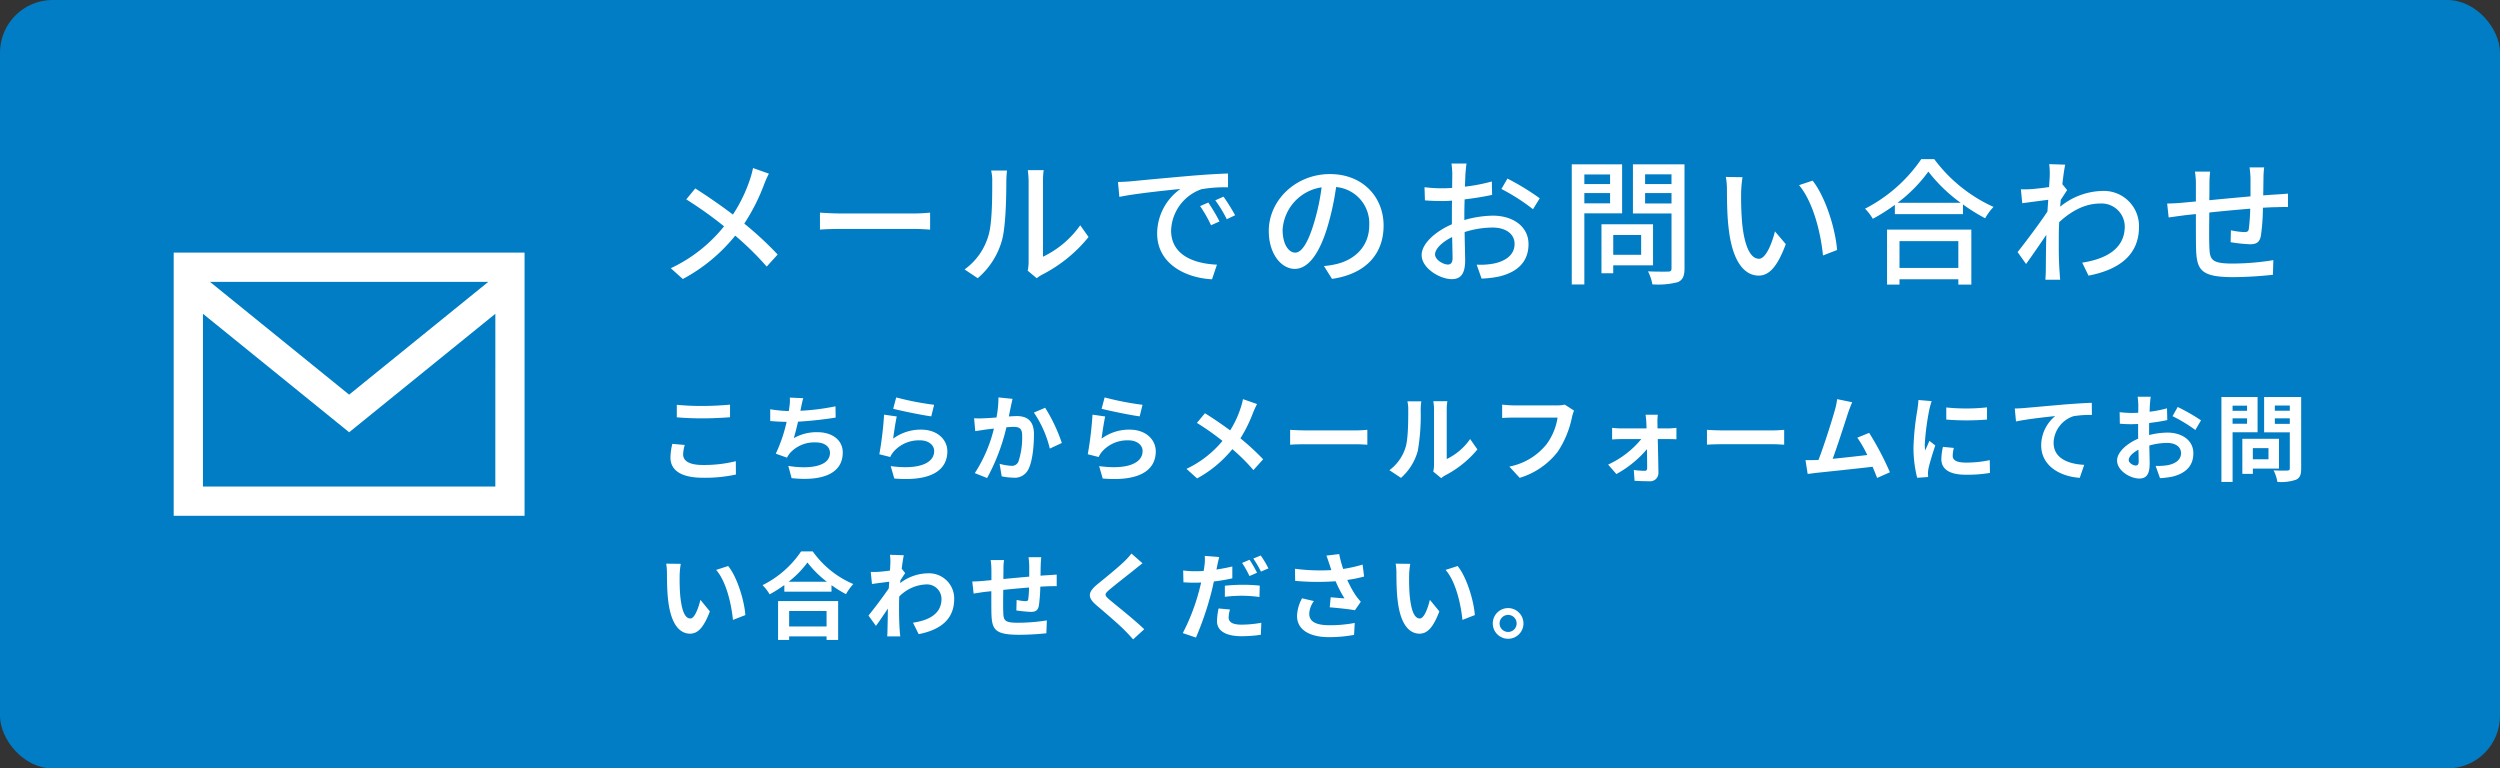 <?xml version="1.0" encoding="UTF-8"?> <svg xmlns="http://www.w3.org/2000/svg" width="475" height="146" viewBox="0 0 475 146"><rect x="0" y="0" width="475" height="146" fill="#333333" stroke="none"/><g id="グループ_6746" data-name="グループ 6746" transform="translate(-460 -3856)"><rect id="長方形_138" data-name="長方形 138" width="475" height="146" rx="10" transform="translate(460 3856)" fill="#007dc4"></rect><path id="パス_131" data-name="パス 131" d="M156.54,219.708v50h66.667v-50Zm59.772,5.556-26.439,21.425-26.436-21.425Zm1.339,38.889H162.1V231.327l27.778,22.511,27.778-22.511Z" transform="translate(336.461 3684.292)" fill="#fff"></path><path id="パス_12662" data-name="パス 12662" d="M-134.576-19.006l-3.016-1.066a18.3,18.3,0,0,1-.572,2.132,28.762,28.762,0,0,1-3.25,6.708c-2.08-1.586-4.966-3.588-7.15-4.966l-1.716,2.08A73.828,73.828,0,0,1-143.1-9,28.258,28.258,0,0,1-153.218-1.04l2.288,2.054a32.46,32.46,0,0,0,9.958-8.242,58,58,0,0,1,5.98,5.876l2.08-2.288a63.679,63.679,0,0,0-6.344-5.876,37.281,37.281,0,0,0,3.744-7.384A19.178,19.178,0,0,1-134.576-19.006Zm9.7,7.41v3.224c.884-.078,2.444-.13,3.874-.13h14.144c1.144,0,2.34.1,2.912.13V-11.6c-.65.052-1.664.156-2.912.156H-121C-122.408-11.44-124.02-11.544-124.878-11.6ZM-85.41-.572l1.716,1.43a8.081,8.081,0,0,1,.988-.65A27.357,27.357,0,0,0-73.84-6.968L-75.426-9.2A18.291,18.291,0,0,1-82.5-3.224V-17.6a15.659,15.659,0,0,1,.13-2.08h-3.016a19.056,19.056,0,0,1,.156,2.08V-2.21A7.5,7.5,0,0,1-85.41-.572ZM-97.4-.806-94.9.858a14.607,14.607,0,0,0,4.628-7.28c.7-2.6.806-8.138.806-11.1a19.463,19.463,0,0,1,.13-2.08h-3.016a8.1,8.1,0,0,1,.208,2.106c0,2.99,0,8.06-.754,10.374A12.035,12.035,0,0,1-97.4-.806ZM-68.25-17.42l.26,2.834c2.912-.624,8.97-1.248,11.6-1.508a10.429,10.429,0,0,0-4.42,8.45c0,5.72,5.33,8.45,10.426,8.71l.936-2.782c-4.29-.182-8.71-1.768-8.71-6.5a8.621,8.621,0,0,1,5.746-7.826,25.055,25.055,0,0,1,5.07-.364v-2.626c-1.794.052-4.394.208-7.176.442-4.784.416-9.412.858-11.31,1.04C-66.352-17.5-67.262-17.446-68.25-17.42Zm17.16,3.9-1.56.676A24.586,24.586,0,0,1-50.57-9.2l1.612-.728A36.3,36.3,0,0,0-51.09-13.52Zm2.886-1.118-1.56.7a24.4,24.4,0,0,1,2.184,3.588l1.586-.754A37.556,37.556,0,0,0-48.2-14.638Zm30.42,5.512c0-5.434-3.952-9.8-10.192-9.8C-34.5-18.928-39.6-13.936-39.6-8.112c0,4.342,2.366,7.2,4.94,7.2s4.732-2.938,6.292-8.242a51.773,51.773,0,0,0,1.56-7.306A6.913,6.913,0,0,1-20.514-9.2c0,4.186-2.964,6.63-6.292,7.384a16.069,16.069,0,0,1-2.314.364L-27.586.988C-21.268.078-17.784-3.666-17.784-9.126Zm-19.188.754a8.691,8.691,0,0,1,7.41-8.034A41.394,41.394,0,0,1-30.992-9.7C-32.188-5.694-33.41-4-34.58-4-35.7-4-36.972-5.382-36.972-8.372ZM-2.028-20.93h-2.86a16.906,16.906,0,0,1,.156,2.054c0,.468-.026,1.4-.026,2.574q-.975.078-1.794.078a26.268,26.268,0,0,1-3.458-.208l.078,2.5c.858.078,1.846.13,3.432.13q.741,0,1.716-.078C-4.81-12.9-4.81-11.908-4.81-11v1.612c-3.068,1.326-5.746,3.64-5.746,5.85,0,2.5,3.458,4.576,5.72,4.576,1.534,0,2.548-.806,2.548-3.562,0-1.04-.078-3.224-.1-5.382a17.59,17.59,0,0,1,5.33-.858c2.366,0,4.16,1.118,4.16,3.12C7.1-3.458,5.2-2.314,3.016-1.9A13.713,13.713,0,0,1-.1-1.716L.832.936a20.209,20.209,0,0,0,3.3-.39C7.956-.364,9.75-2.522,9.75-5.616c0-3.328-2.912-5.408-6.786-5.408a20.309,20.309,0,0,0-5.408.832v-.91c0-.936.026-1.976.052-3.016,1.794-.208,3.718-.52,5.226-.858l-.052-2.548a32.588,32.588,0,0,1-5.122.988c.052-.936.078-1.768.1-2.392C-2.184-19.552-2.106-20.436-2.028-20.93Zm7.774,2.86L4.6-16.094a37.659,37.659,0,0,1,6.006,3.848l1.274-2.08A46.562,46.562,0,0,0,5.746-18.07ZM-8.008-3.666c0-1.04,1.352-2.366,3.25-3.3.026,1.69.078,3.2.078,4.03,0,.858-.364,1.2-.884,1.2C-6.448-1.742-8.008-2.626-8.008-3.666ZM25.246-18.85v1.82H20.358v-1.82Zm-4.888,5.486v-1.95h4.888v1.95Zm7.176,1.9v-9.308H17.966V2.054h2.392v-13.52Zm3.614,4.108v3.77h-5.3v-3.77ZM33.41-1.586v-7.8h-9.8V-.078h2.236V-1.586ZM31.9-13.338v-1.976H36.92v1.976Zm5.018-5.538v1.846H31.9v-1.846Zm2.47-1.9h-9.8v9.334H36.92v10.4c0,.468-.13.624-.624.65-.52,0-2.21.026-3.848-.052a8.4,8.4,0,0,1,.832,2.47,14.939,14.939,0,0,0,4.836-.416C39.052,1.2,39.39.442,39.39-1.014ZM50.414-18.33l-3.172-.052a13.3,13.3,0,0,1,.208,2.444c0,1.56.026,4.68.286,6.968.7,6.838,3.12,9.334,5.746,9.334,1.9,0,3.51-1.534,5.148-5.98L56.576-8.034c-.6,2.366-1.742,5.2-3.042,5.2-1.742,0-2.808-2.756-3.2-6.838a58.212,58.212,0,0,1-.182-5.85A21.283,21.283,0,0,1,50.414-18.33Zm13.312.65-2.574.858C63.778-13.7,65.26-7.93,65.7-3.458L68.38-4.5C68.042-8.71,66.118-14.664,63.726-17.68ZM91.416-6.188v5.1H80.236v-5.1ZM77.87,2.08h2.366V1.066h11.18V2.08h2.47V-8.372H77.87Zm2-15.548a27.812,27.812,0,0,0,5.85-5.928,29.761,29.761,0,0,0,6.136,5.928Zm4.5-8.294A28.807,28.807,0,0,1,73.684-12.35a9.293,9.293,0,0,1,1.482,1.924,35.421,35.421,0,0,0,4.186-2.652v1.768H92.3v-1.846a33.866,33.866,0,0,0,4.212,2.626A10.732,10.732,0,0,1,98.1-12.688,28.836,28.836,0,0,1,86.84-21.762Zm24.414,3.042c0,.286-.052,1.144-.13,2.262-1.248.182-2.6.338-3.406.39a16.536,16.536,0,0,1-1.95.026l.26,2.652c1.56-.208,3.718-.494,4.94-.65-.052.728-.1,1.508-.156,2.236-1.4,2.132-4.212,5.876-5.668,7.7l1.612,2.262c1.092-1.508,2.626-3.744,3.848-5.538-.078,2.886-.078,4.368-.1,6.812,0,.416-.052,1.248-.078,1.716h2.808c-.052-.546-.1-1.3-.13-1.768-.156-2.366-.13-4.212-.13-6.474,0-.832.026-1.742.078-2.7,2.288-2.106,4.888-3.536,7.774-3.536a4.408,4.408,0,0,1,4.68,4.316c.026,4.29-3.614,6.24-8.086,6.916l1.2,2.47c6.032-1.17,9.62-4.082,9.594-9.334a6.681,6.681,0,0,0-6.968-6.76,13.1,13.1,0,0,0-8.008,2.99c.026-.416.078-.858.1-1.274.416-.65.91-1.4,1.222-1.872l-.884-1.092h-.026c.182-1.69.39-3.068.546-3.744l-3.042-.1A14.463,14.463,0,0,1,108.784-18.72ZM149.526-20.2h-2.782a17.176,17.176,0,0,1,.182,2.132v3.38c-2.6.234-5.434.494-7.826.728.026-1.248.026-2.34.026-3.068a20.539,20.539,0,0,1,.13-2.366H136.37a15.445,15.445,0,0,1,.182,2.5v3.172c-1.092.1-1.95.182-2.522.234-1.092.1-2.158.156-2.938.156l.286,2.652c.676-.1,2.028-.286,2.834-.39.572-.078,1.378-.156,2.34-.26,0,2.5,0,5.174.026,6.292.1,4.29.78,5.694,7.1,5.694A73.186,73.186,0,0,0,151.19.208l.078-2.782a48.534,48.534,0,0,1-7.748.65c-4.238,0-4.342-.832-4.42-3.51-.052-1.066-.026-3.64,0-6.188,2.418-.26,5.252-.52,7.774-.728a37.046,37.046,0,0,1-.26,3.77c-.052.572-.312.676-.91.676a15.146,15.146,0,0,1-2.5-.338l-.052,2.262a30.624,30.624,0,0,0,3.64.39c1.248,0,1.846-.338,2.106-1.586a39.6,39.6,0,0,0,.39-5.356c.962-.052,1.82-.1,2.5-.1.676-.026,1.82-.052,2.262-.026V-15.21c-.676.052-1.56.13-2.236.156-.728.052-1.586.1-2.47.182.026-1.04.026-2.158.052-3.276A15.451,15.451,0,0,1,149.526-20.2Z" transform="translate(740.668 3908)" fill="#fff"></path><path id="パス_12661" data-name="パス 12661" d="M3.924,7.914V10.29c1.458.126,3.024.2,4.914.2,1.71,0,3.942-.108,5.2-.216V7.878c-1.386.144-3.438.252-5.22.252A47.219,47.219,0,0,1,3.924,7.914Zm1.512,7.632L3.078,15.33a11.644,11.644,0,0,0-.36,2.592c0,2.466,2.07,3.852,6.192,3.852a27.737,27.737,0,0,0,6.246-.612l-.018-2.538a24.715,24.715,0,0,1-6.318.72c-2.592,0-3.69-.828-3.69-1.98A6.632,6.632,0,0,1,5.436,15.546ZM27.954,6.654,25.4,6.546a8.162,8.162,0,0,1-.09,1.818c-.036.216-.072.468-.108.738a25.726,25.726,0,0,1-3.528-.342v2.232c.918.09,1.98.144,3.114.162A28.8,28.8,0,0,1,22.734,17.2l2.124.756a6.652,6.652,0,0,1,.5-.792,6.229,6.229,0,0,1,4.986-2.106c1.764,0,2.682.9,2.682,1.98,0,2.646-3.978,3.132-7.92,2.484l.63,2.322c5.814.63,9.72-.828,9.72-4.878,0-2.3-1.926-3.852-4.842-3.852a8.771,8.771,0,0,0-4.464,1.134c.27-.882.558-2.034.81-3.132,2.412-.126,5.274-.468,7.146-.774L34.074,8.2a44.073,44.073,0,0,1-6.66.846c.036-.2.072-.4.108-.558C27.648,7.9,27.756,7.284,27.954,6.654ZM45.612,6.51l-.576,2.16c1.4.36,5.418,1.206,7.236,1.44l.54-2.2A55.094,55.094,0,0,1,45.612,6.51Zm.108,3.618-2.412-.342a66.405,66.405,0,0,1-.9,7.524l2.07.522a4.361,4.361,0,0,1,.666-1.044,6.408,6.408,0,0,1,5-2.124c1.566,0,2.682.864,2.682,2.034,0,2.286-2.862,3.6-8.262,2.862l.684,2.358c7.488.63,10.08-1.89,10.08-5.166,0-2.178-1.836-4.122-4.986-4.122a8.811,8.811,0,0,0-5.31,1.71C45.162,13.314,45.486,11.118,45.72,10.128Zm22-3.348-2.682-.27a19.951,19.951,0,0,1-.378,3.816c-.918.072-1.764.126-2.322.144a17.186,17.186,0,0,1-1.926,0l.216,2.448c.54-.09,1.494-.216,2-.306.342-.036.9-.108,1.548-.18a27.059,27.059,0,0,1-3.636,8.46l2.34.936a37.935,37.935,0,0,0,3.672-9.648c.5-.036.954-.072,1.242-.072,1.134,0,1.746.2,1.746,1.638a14.327,14.327,0,0,1-.72,4.986,1.334,1.334,0,0,1-1.35.774,10.546,10.546,0,0,1-2.214-.378l.4,2.376a11.645,11.645,0,0,0,2.16.252A2.875,2.875,0,0,0,70.758,20.1c.774-1.566,1.026-4.482,1.026-6.606,0-2.592-1.35-3.438-3.258-3.438-.378,0-.918.036-1.512.072.126-.648.252-1.314.378-1.854C67.482,7.824,67.608,7.248,67.716,6.78Zm6.192,1.692-2.142.918a20.7,20.7,0,0,1,3.024,6.84l2.286-1.062A31.112,31.112,0,0,0,73.908,8.472Zm11.3-1.962-.576,2.16c1.4.36,5.418,1.206,7.236,1.44l.54-2.2A55.094,55.094,0,0,1,85.212,6.51Zm.108,3.618-2.412-.342a66.405,66.405,0,0,1-.9,7.524l2.07.522a4.361,4.361,0,0,1,.666-1.044,6.408,6.408,0,0,1,5-2.124c1.566,0,2.682.864,2.682,2.034,0,2.286-2.862,3.6-8.262,2.862l.684,2.358c7.488.63,10.08-1.89,10.08-5.166,0-2.178-1.836-4.122-4.986-4.122a8.811,8.811,0,0,0-5.31,1.71C84.762,13.314,85.086,11.118,85.32,10.128ZM114.174,7.77l-2.682-.936a11.227,11.227,0,0,1-.432,1.656,18.665,18.665,0,0,1-2,4.284c-1.458-1.08-3.348-2.376-4.788-3.258l-1.53,1.836a49.49,49.49,0,0,1,4.86,3.42,19.808,19.808,0,0,1-6.84,5.31L102.78,21.9a22.5,22.5,0,0,0,6.7-5.562,36.244,36.244,0,0,1,4,3.978l1.854-2.052a47.133,47.133,0,0,0-4.32-3.978,27.184,27.184,0,0,0,2.412-4.9C113.6,8.976,113.94,8.184,114.174,7.77Zm6.282,4.9v2.826c.666-.054,1.872-.09,2.9-.09h9.666c.756,0,1.674.072,2.106.09V12.666c-.468.036-1.26.108-2.106.108h-9.666C122.418,12.774,121.1,12.72,120.456,12.666Zm27.2,7.938,1.512,1.242a3.846,3.846,0,0,1,.774-.54,19.819,19.819,0,0,0,6.1-4.914l-1.386-1.98a11.4,11.4,0,0,1-4.446,3.8V8.8a9.142,9.142,0,0,1,.126-1.566h-2.682a7.979,7.979,0,0,1,.144,1.548V19.272A6.849,6.849,0,0,1,147.654,20.6Zm-8.334-.27,2.2,1.458a10.554,10.554,0,0,0,3.2-5.166,39.715,39.715,0,0,0,.54-7.74,11.858,11.858,0,0,1,.126-1.638H142.74A6.831,6.831,0,0,1,142.9,8.9c0,2.178-.018,5.58-.522,7.128A8.491,8.491,0,0,1,139.32,20.334ZM174.4,9.012l-1.764-1.134a6.034,6.034,0,0,1-1.422.144H162.9c-.594,0-1.62-.09-2.16-.144v2.538c.468-.036,1.332-.072,2.142-.072h8.388a11.394,11.394,0,0,1-2.106,5.076,11.974,11.974,0,0,1-7.056,4.23l1.962,2.142a14.4,14.4,0,0,0,7.236-4.968,18.5,18.5,0,0,0,2.7-6.552A7.862,7.862,0,0,1,174.4,9.012Zm15.912.792h-2.322c.072.486.126,1.062.144,1.494.018.342.036.7.036,1.1h-4.9a15.975,15.975,0,0,1-1.638-.108V14.5c.522-.036,1.17-.072,1.692-.072h3.852a17.675,17.675,0,0,1-6.3,4.842l1.566,1.8a20.461,20.461,0,0,0,5.814-4.734c.018,1.368.036,2.682.036,3.564,0,.36-.126.558-.468.558a16.443,16.443,0,0,1-2.07-.162l.144,2.052c.81.054,1.926.09,2.79.09a1.569,1.569,0,0,0,1.746-1.584c-.018-1.836-.072-4.284-.126-6.426h2.16c.4,0,.954.018,1.386.036V12.288c-.324.036-1.008.108-1.476.108H190.26c0-.4-.018-.774-.018-1.1A13.192,13.192,0,0,1,190.314,9.8Zm9.342,2.862v2.826c.666-.054,1.872-.09,2.9-.09h9.666c.756,0,1.674.072,2.106.09V12.666c-.468.036-1.26.108-2.106.108h-9.666C201.618,12.774,200.3,12.72,199.656,12.666ZM227.25,7.428l-2.862-.594a13.1,13.1,0,0,1-.432,2.088c-.522,1.872-2.07,6.8-3.114,9.468-.162,0-.342.018-.486.018-.594.018-1.368.018-1.98.018l.414,2.628c.576-.072,1.242-.162,1.692-.216,2.268-.234,7.722-.81,10.638-1.152.342.774.63,1.512.864,2.124l2.43-1.08a55.361,55.361,0,0,0-3.942-7.488l-2.25.918a21.758,21.758,0,0,1,1.89,3.294c-1.818.216-4.374.5-6.57.72.9-2.412,2.358-6.984,2.934-8.748C226.746,8.634,227.016,7.968,227.25,7.428Zm17.874.99v2.3a48.311,48.311,0,0,0,7.74,0V8.4A37.014,37.014,0,0,1,245.124,8.418Zm1.44,7.686-2.07-.2a11,11,0,0,0-.306,2.34c0,1.854,1.494,2.952,4.59,2.952a25.492,25.492,0,0,0,4.644-.342l-.036-2.43a21.278,21.278,0,0,1-4.518.468c-1.836,0-2.52-.486-2.52-1.278A6.11,6.11,0,0,1,246.564,16.1Zm-4.212-8.892L239.832,7c-.018.576-.126,1.26-.18,1.764a50.192,50.192,0,0,0-.756,7.128,23.01,23.01,0,0,0,.7,5.886l2.088-.144c-.018-.252-.036-.54-.036-.738a5.433,5.433,0,0,1,.09-.846c.2-.954.792-2.916,1.3-4.41l-1.116-.882c-.252.594-.54,1.224-.81,1.836a8.684,8.684,0,0,1-.072-1.17,47.742,47.742,0,0,1,.864-6.606C241.974,8.49,242.208,7.59,242.352,7.212Zm15.786,1.4.234,2.466c2.088-.45,5.76-.846,7.452-1.026a7.249,7.249,0,0,0-2.664,5.562c0,3.888,3.564,5.922,7.326,6.174l.846-2.466c-3.042-.162-5.814-1.242-5.814-4.194a5.475,5.475,0,0,1,3.8-5.058,20.369,20.369,0,0,1,3.474-.234l-.018-2.3c-1.26.036-3.24.162-5.094.306-3.294.288-6.264.558-7.758.684C259.56,8.562,258.858,8.6,258.138,8.616Zm25.83-2.232h-2.484a14.49,14.49,0,0,1,.126,1.584c0,.306,0,.828-.018,1.458-.36.018-.72.036-1.044.036a19.96,19.96,0,0,1-2.484-.144L278.1,11.5a22.068,22.068,0,0,0,2.52.09c.288,0,.612-.018.954-.036v1.512c0,.414,0,.846.018,1.278-2.214.954-4.014,2.592-4.014,4.158,0,1.908,2.466,3.42,4.212,3.42,1.188,0,1.98-.594,1.98-2.826,0-.612-.036-2.016-.072-3.438a12.136,12.136,0,0,1,3.384-.5c1.566,0,2.646.72,2.646,1.944,0,1.314-1.152,2.034-2.61,2.3a13.86,13.86,0,0,1-2.214.126l.828,2.322a16.481,16.481,0,0,0,2.358-.288c2.862-.72,3.978-2.322,3.978-4.446,0-2.484-2.178-3.924-4.95-3.924a14.915,14.915,0,0,0-3.456.468V12.99c0-.522,0-1.08.018-1.62,1.17-.144,2.412-.324,3.438-.558l-.054-2.232a22.045,22.045,0,0,1-3.312.648c.018-.45.036-.882.054-1.278C283.842,7.482,283.914,6.708,283.968,6.384Zm5.13,1.944-.99,1.746a28.638,28.638,0,0,1,4.338,2.628l1.08-1.836A37.614,37.614,0,0,0,289.1,8.328Zm-9.306,10.08c0-.63.738-1.368,1.836-1.962.036.972.054,1.8.054,2.25,0,.612-.252.756-.576.756C280.638,19.452,279.792,18.966,279.792,18.408ZM302.274,8.076v.972H299.52V8.076Zm-2.754,3.438V10.488h2.754v1.026Zm4.752,1.62v-6.7H297.4V22.566h2.124V13.134Zm2.07,3.006v2.124h-2.97V16.14Zm2,3.888V14.376h-6.966v6.66h2V20.028Zm-.792-8.5V10.488h2.844v1.044Zm2.844-3.474v.99h-2.844v-.99Zm2.16-1.62h-7.038v6.714h4.878v6.822c0,.324-.126.432-.468.432-.342.018-1.566.036-2.61-.036a7.665,7.665,0,0,1,.72,2.2,8.842,8.842,0,0,0,3.528-.414c.756-.342.99-.954.99-2.142ZM4.68,38.13l-2.772-.036a10.941,10.941,0,0,1,.144,1.836c0,1.1.018,3.2.2,4.86.5,4.824,2.214,6.606,4.194,6.606,1.44,0,2.574-1.1,3.762-4.23l-1.8-2.2c-.342,1.44-1.062,3.546-1.908,3.546-1.134,0-1.674-1.782-1.926-4.374-.108-1.3-.126-2.646-.108-3.816A14.563,14.563,0,0,1,4.68,38.13Zm9,.414-2.286.738c1.962,2.232,2.916,6.606,3.2,9.5l2.358-.918C16.758,45.114,15.39,40.614,13.68,38.544Zm18.7,8.55v2.934h-7.11V47.094Zm-9.216,5.49h2.106v-.666h7.11v.666h2.2V45.2H23.166Zm2-11.052a18.392,18.392,0,0,0,3.582-3.654,19.718,19.718,0,0,0,3.69,3.654Zm2.376-5.76a19.056,19.056,0,0,1-7.326,6.408,8.741,8.741,0,0,1,1.35,1.746,25.079,25.079,0,0,0,2.79-1.764v1.26h8.964V42.18a21.59,21.59,0,0,0,2.754,1.71,10.462,10.462,0,0,1,1.386-1.926,18.082,18.082,0,0,1-7.7-6.192ZM44.5,38.022c0,.2-.036.7-.072,1.386-.774.108-1.566.2-2.088.234a15.464,15.464,0,0,1-1.566.018l.234,2.3c1.008-.144,2.394-.324,3.276-.432-.018.432-.054.864-.09,1.278-1.026,1.512-2.826,3.888-3.852,5.148L41.76,49.92c.63-.846,1.512-2.16,2.268-3.294-.018,1.512-.036,2.556-.072,3.96,0,.288-.018.936-.054,1.332h2.484c-.054-.414-.108-1.062-.126-1.386-.108-1.692-.108-3.2-.108-4.68,0-.468.018-.99.036-1.512a7.568,7.568,0,0,1,5.094-2.3,2.767,2.767,0,0,1,2.934,2.7c.018,2.808-2.25,4.1-5.418,4.572l1.08,2.178c4.464-.882,6.75-3.06,6.75-6.7a4.777,4.777,0,0,0-4.968-4.86,8.839,8.839,0,0,0-5.292,1.854c.018-.162.018-.342.036-.5.306-.468.666-1.062.918-1.386l-.666-.846c.144-1.134.288-2.052.4-2.556l-2.628-.09A9.938,9.938,0,0,1,44.5,38.022ZM73.17,36.87H70.758a15.142,15.142,0,0,1,.126,1.656V40.56c-1.638.144-3.384.306-4.914.45,0-.7.018-1.314.018-1.728A11.924,11.924,0,0,1,66.1,37.41H63.558a13.9,13.9,0,0,1,.144,2v1.818c-.576.054-1.044.09-1.368.126-.918.09-1.746.126-2.268.126l.252,2.3c.468-.072,1.584-.252,2.16-.324.306-.036.72-.072,1.206-.126,0,1.674,0,3.42.018,4.194.09,3.114.648,4.086,5.31,4.086a50.921,50.921,0,0,0,5.13-.288l.09-2.448a36.264,36.264,0,0,1-5.382.45c-2.7,0-2.862-.4-2.9-2.16-.036-.774-.018-2.43,0-4.086,1.53-.162,3.294-.324,4.9-.45a19.832,19.832,0,0,1-.144,2.178c-.036.342-.2.414-.558.414a9.537,9.537,0,0,1-1.656-.234l-.054,2a27.243,27.243,0,0,0,2.718.27c.918,0,1.368-.234,1.566-1.188a31.58,31.58,0,0,0,.27-3.6c.522-.036.99-.054,1.386-.072.468-.018,1.422-.036,1.728-.018V40.164c-.522.054-1.224.09-1.728.126-.414.018-.864.054-1.35.09.018-.594.018-1.242.036-1.944C73.08,37.95,73.134,37.158,73.17,36.87Zm19.242,1.152-2.106-1.854A12.51,12.51,0,0,1,88.92,37.7c-1.206,1.17-3.672,3.168-5.094,4.32-1.8,1.512-1.944,2.466-.144,4,1.638,1.4,4.284,3.654,5.382,4.788.54.54,1.062,1.116,1.566,1.674l2.106-1.926c-1.836-1.782-5.256-4.482-6.606-5.616-.972-.846-.99-1.044-.036-1.872,1.206-1.026,3.582-2.862,4.752-3.8C91.26,38.922,91.854,38.454,92.412,38.022Zm16.614,8.784-2.16-.2a12.253,12.253,0,0,0-.306,2.412c0,1.818,1.638,2.862,4.662,2.862a25.833,25.833,0,0,0,3.672-.27l.09-2.286a21.055,21.055,0,0,1-3.744.36c-1.926,0-2.466-.594-2.466-1.386A6.311,6.311,0,0,1,109.026,46.806Zm-2.034-9.972-2.754-.216a9.379,9.379,0,0,1-.054,1.836q-.054.432-.162,1.026-.837.054-1.62.054a17.617,17.617,0,0,1-2.268-.144l.054,2.25c.63.036,1.3.072,2.178.072.378,0,.774-.018,1.188-.036-.126.5-.252,1.026-.378,1.512a39.369,39.369,0,0,1-3.114,8.1l2.5.846a58.061,58.061,0,0,0,2.862-8.334c.2-.738.378-1.548.54-2.322a33.137,33.137,0,0,0,3.51-.594v-2.25c-.99.234-2.016.432-3.024.576.054-.234.108-.468.144-.666C106.668,38.148,106.848,37.338,106.992,36.834Zm1.062,5.454v2.106a26.938,26.938,0,0,1,3.474-.2,26.174,26.174,0,0,1,3.1.234l.054-2.16a31.653,31.653,0,0,0-3.168-.162A34.314,34.314,0,0,0,108.054,42.288Zm4.7-4.932-1.422.594a20.155,20.155,0,0,1,1.4,2.5l1.44-.63A24.76,24.76,0,0,0,112.752,37.356Zm2.124-.81-1.422.576a19.085,19.085,0,0,1,1.458,2.484l1.422-.612A19.87,19.87,0,0,0,114.876,36.546Zm13.05,1.674c.108.306.216.684.36,1.1a37.681,37.681,0,0,1-6.912-.252l.036,2.3a48.268,48.268,0,0,0,7.686.072,23.651,23.651,0,0,0,1.692,3.258c-.558-.036-1.746-.144-2.628-.216l-.18,1.908c1.512.126,3.78.36,4.788.558l1.116-1.62a11.348,11.348,0,0,1-.972-1.206,19.716,19.716,0,0,1-1.6-2.934,23.939,23.939,0,0,0,3.2-.648l-.288-2.268a27.106,27.106,0,0,1-3.69.828,21.051,21.051,0,0,1-.756-2.826l-2.43.288C127.584,37.158,127.782,37.806,127.926,38.22ZM124.974,45.2l-2.25-.522a7.368,7.368,0,0,0-.954,3.348c0,2.592,2.322,4.014,5.994,4.032a25.394,25.394,0,0,0,4.842-.432l.126-2.268a24.86,24.86,0,0,1-4.824.432c-2.466,0-3.816-.648-3.816-2.16A4.336,4.336,0,0,1,124.974,45.2ZM143.28,38.13l-2.772-.036a10.941,10.941,0,0,1,.144,1.836c0,1.1.018,3.2.2,4.86.5,4.824,2.214,6.606,4.194,6.606,1.44,0,2.574-1.1,3.762-4.23l-1.8-2.2c-.342,1.44-1.062,3.546-1.908,3.546-1.134,0-1.674-1.782-1.926-4.374-.108-1.3-.126-2.646-.108-3.816A14.564,14.564,0,0,1,143.28,38.13Zm9,.414-2.286.738c1.962,2.232,2.916,6.606,3.2,9.5l2.358-.918C155.358,45.114,153.99,40.614,152.28,38.544Zm9.594,7.992a2.916,2.916,0,1,0,2.916,2.916A2.923,2.923,0,0,0,161.874,46.536Zm0,4.536a1.62,1.62,0,1,1,1.62-1.62A1.621,1.621,0,0,1,161.874,51.072Z" transform="translate(584.668 3925)" fill="#fff"></path></g></svg> 